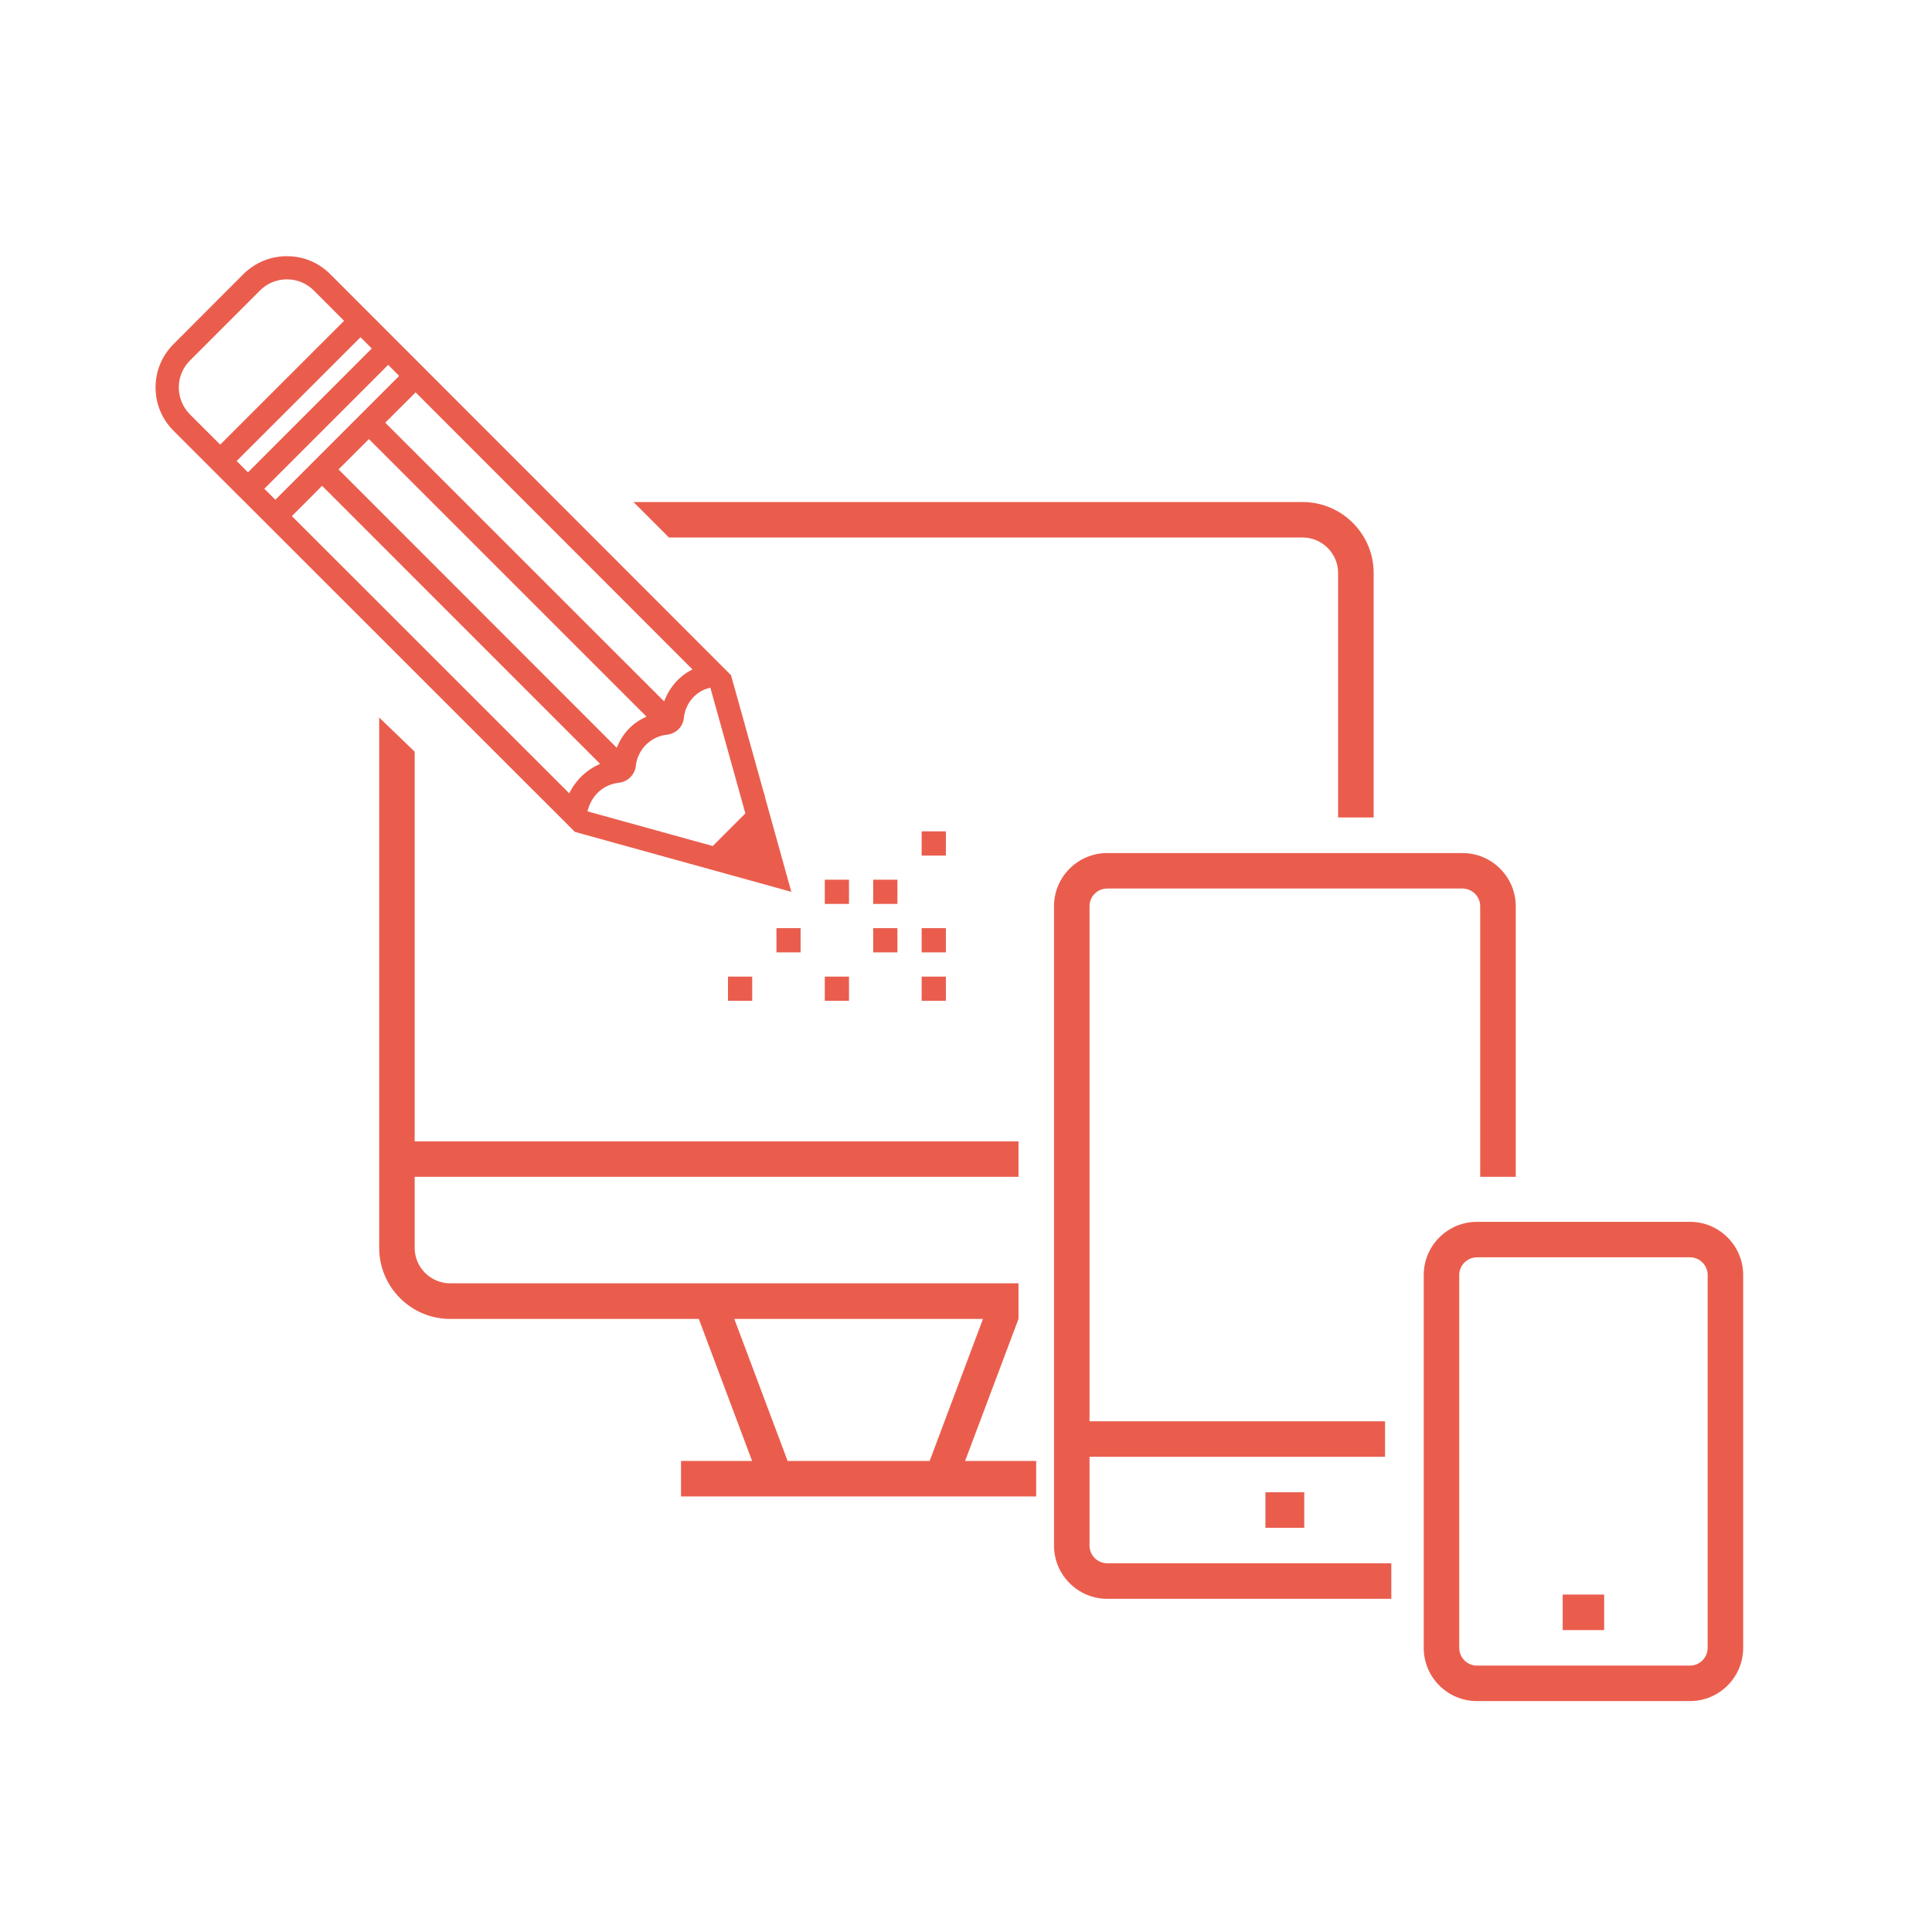 <?xml version="1.0" encoding="utf-8"?>
<!-- Generator: Adobe Illustrator 23.0.2, SVG Export Plug-In . SVG Version: 6.00 Build 0)  -->
<svg version="1.0" id="Calque_1" xmlns="http://www.w3.org/2000/svg" xmlns:xlink="http://www.w3.org/1999/xlink" x="0px" y="0px"
	 viewBox="0 0 56.693 56.693" enable-background="new 0 0 56.693 56.693" xml:space="preserve">
<g>
	<rect x="27.045" y="27.236" fill="#EA5D4D" width="0.711" height="0.711"/>
	<rect x="25.623" y="27.236" fill="#EA5D4D" width="0.711" height="0.711"/>
	<rect x="25.623" y="25.814" fill="#EA5D4D" width="0.711" height="0.711"/>
	<rect x="24.203" y="25.814" fill="#EA5D4D" width="0.71" height="0.711"/>
	<rect x="27.045" y="24.395" fill="#EA5D4D" width="0.711" height="0.711"/>
	<rect x="22.784" y="27.236" fill="#EA5D4D" width="0.709" height="0.711"/>
	<rect x="27.045" y="28.658" fill="#EA5D4D" width="0.711" height="0.709"/>
	<rect x="24.203" y="28.658" fill="#EA5D4D" width="0.71" height="0.709"/>
	<rect x="21.362" y="28.658" fill="#EA5D4D" width="0.711" height="0.709"/>
	<path fill="#EA5D4D" d="M38.225,15.773c0.572,0,1.041,0.467,1.041,1.043v7.172h1.043v-7.172
		c0-1.15-0.937-2.084-2.084-2.084H18.59l1.041,1.041H38.225z"/>
	<path fill="#EA5D4D" d="M29.887,38.703V37.658H13.211c-0.574,0-1.043-0.467-1.043-1.041
		V34.533h17.719v-1.041H12.168V22.057l-1.041-1.002v15.562
		c0,1.15,0.934,2.086,2.084,2.086h7.295l1.564,4.168h-2.086v1.041h10.422v-1.041
		h-2.086L29.887,38.703z M23.112,42.871l-1.564-4.168h7.297l-1.565,4.168H23.112z"/>
	<path fill="#EA5D4D" d="M32.491,45.873c-0.287,0-0.52-0.234-0.52-0.521v-2.605H40.643
		v-1.041h-8.672V26.594c0-0.287,0.232-0.521,0.52-0.521h10.422
		c0.289,0,0.522,0.234,0.522,0.521v7.939h1.043v-7.939
		c0-0.863-0.701-1.562-1.565-1.562H32.491c-0.861,0-1.562,0.699-1.562,1.562v18.758
		c0,0.863,0.701,1.564,1.562,1.564H40.643h0.184v-1.043H40.643H32.491z"/>
	<rect x="37.133" y="43.789" fill="#EA5D4D" width="1.139" height="1.043"/>
	<path fill="#EA5D4D" d="M49.592,35.854h-6.25c-0.865,0-1.564,0.701-1.564,1.562v10.939
		c0,0.863,0.699,1.562,1.562,1.562h6.25c0.861,0,1.562-0.699,1.562-1.562V37.416
		C51.153,36.555,50.452,35.854,49.592,35.854z M50.11,48.355
		c0,0.287-0.232,0.521-0.519,0.521h-6.25c-0.287,0-0.521-0.234-0.521-0.521V37.416
		c0-0.287,0.234-0.521,0.521-0.521h6.25c0.287,0,0.519,0.234,0.519,0.521V48.355z"/>
	<rect x="45.856" y="46.791" fill="#EA5D4D" width="1.217" height="1.043"/>
	<path fill="#EA5D4D" d="M16.872,24.412l6.349,1.758l-0.773-2.779l-0.014-0.084
		l-0.006,0.008l-0.977-3.502l-0.07-0.07l-11.689-11.697
		C9.352,7.705,8.899,7.516,8.418,7.518c-0.48-0.002-0.934,0.188-1.275,0.525
		l-2.049,2.053c-0.342,0.34-0.529,0.793-0.529,1.273
		c0,0.482,0.188,0.934,0.529,1.273l11.697,11.691L16.872,24.412z M21.872,23.869
		l-0.957,0.957l-3.675-1.017c0.045-0.199,0.15-0.4,0.301-0.547
		c0.163-0.166,0.385-0.268,0.622-0.293c0.251-0.023,0.472-0.242,0.495-0.494
		c0.048-0.477,0.44-0.869,0.916-0.916c0.125-0.012,0.244-0.07,0.336-0.16
		c0.09-0.09,0.146-0.209,0.158-0.334c0.043-0.432,0.355-0.795,0.777-0.885
		L21.872,23.869z M18.098,21.943l-8.164-8.168l0.891-0.891l8.146,8.145
		c-0.185,0.082-0.357,0.195-0.502,0.34C18.307,21.531,18.184,21.729,18.098,21.943z
		 M20.321,19.645c-0.385,0.185-0.682,0.531-0.832,0.938l-8.184-8.18l0.891-0.889
		L20.321,19.645z M5.575,12.162c-0.211-0.215-0.328-0.494-0.328-0.793
		c0-0.299,0.117-0.58,0.328-0.791l2.053-2.053
		c0.211-0.211,0.492-0.328,0.791-0.328c0.299,0,0.58,0.117,0.791,0.328
		l0.887,0.889l-3.635,3.633L5.575,12.162z M6.944,13.527l3.635-3.631l0.33,0.33
		l-3.633,3.635L6.944,13.527z M7.756,14.342l3.635-3.635l0.322,0.324L8.08,14.664
		L7.756,14.342z M8.565,15.145l0.887-0.889l8.158,8.16
		c-0.393,0.168-0.721,0.479-0.905,0.865L8.565,15.145z"/>
</g>
</svg>
